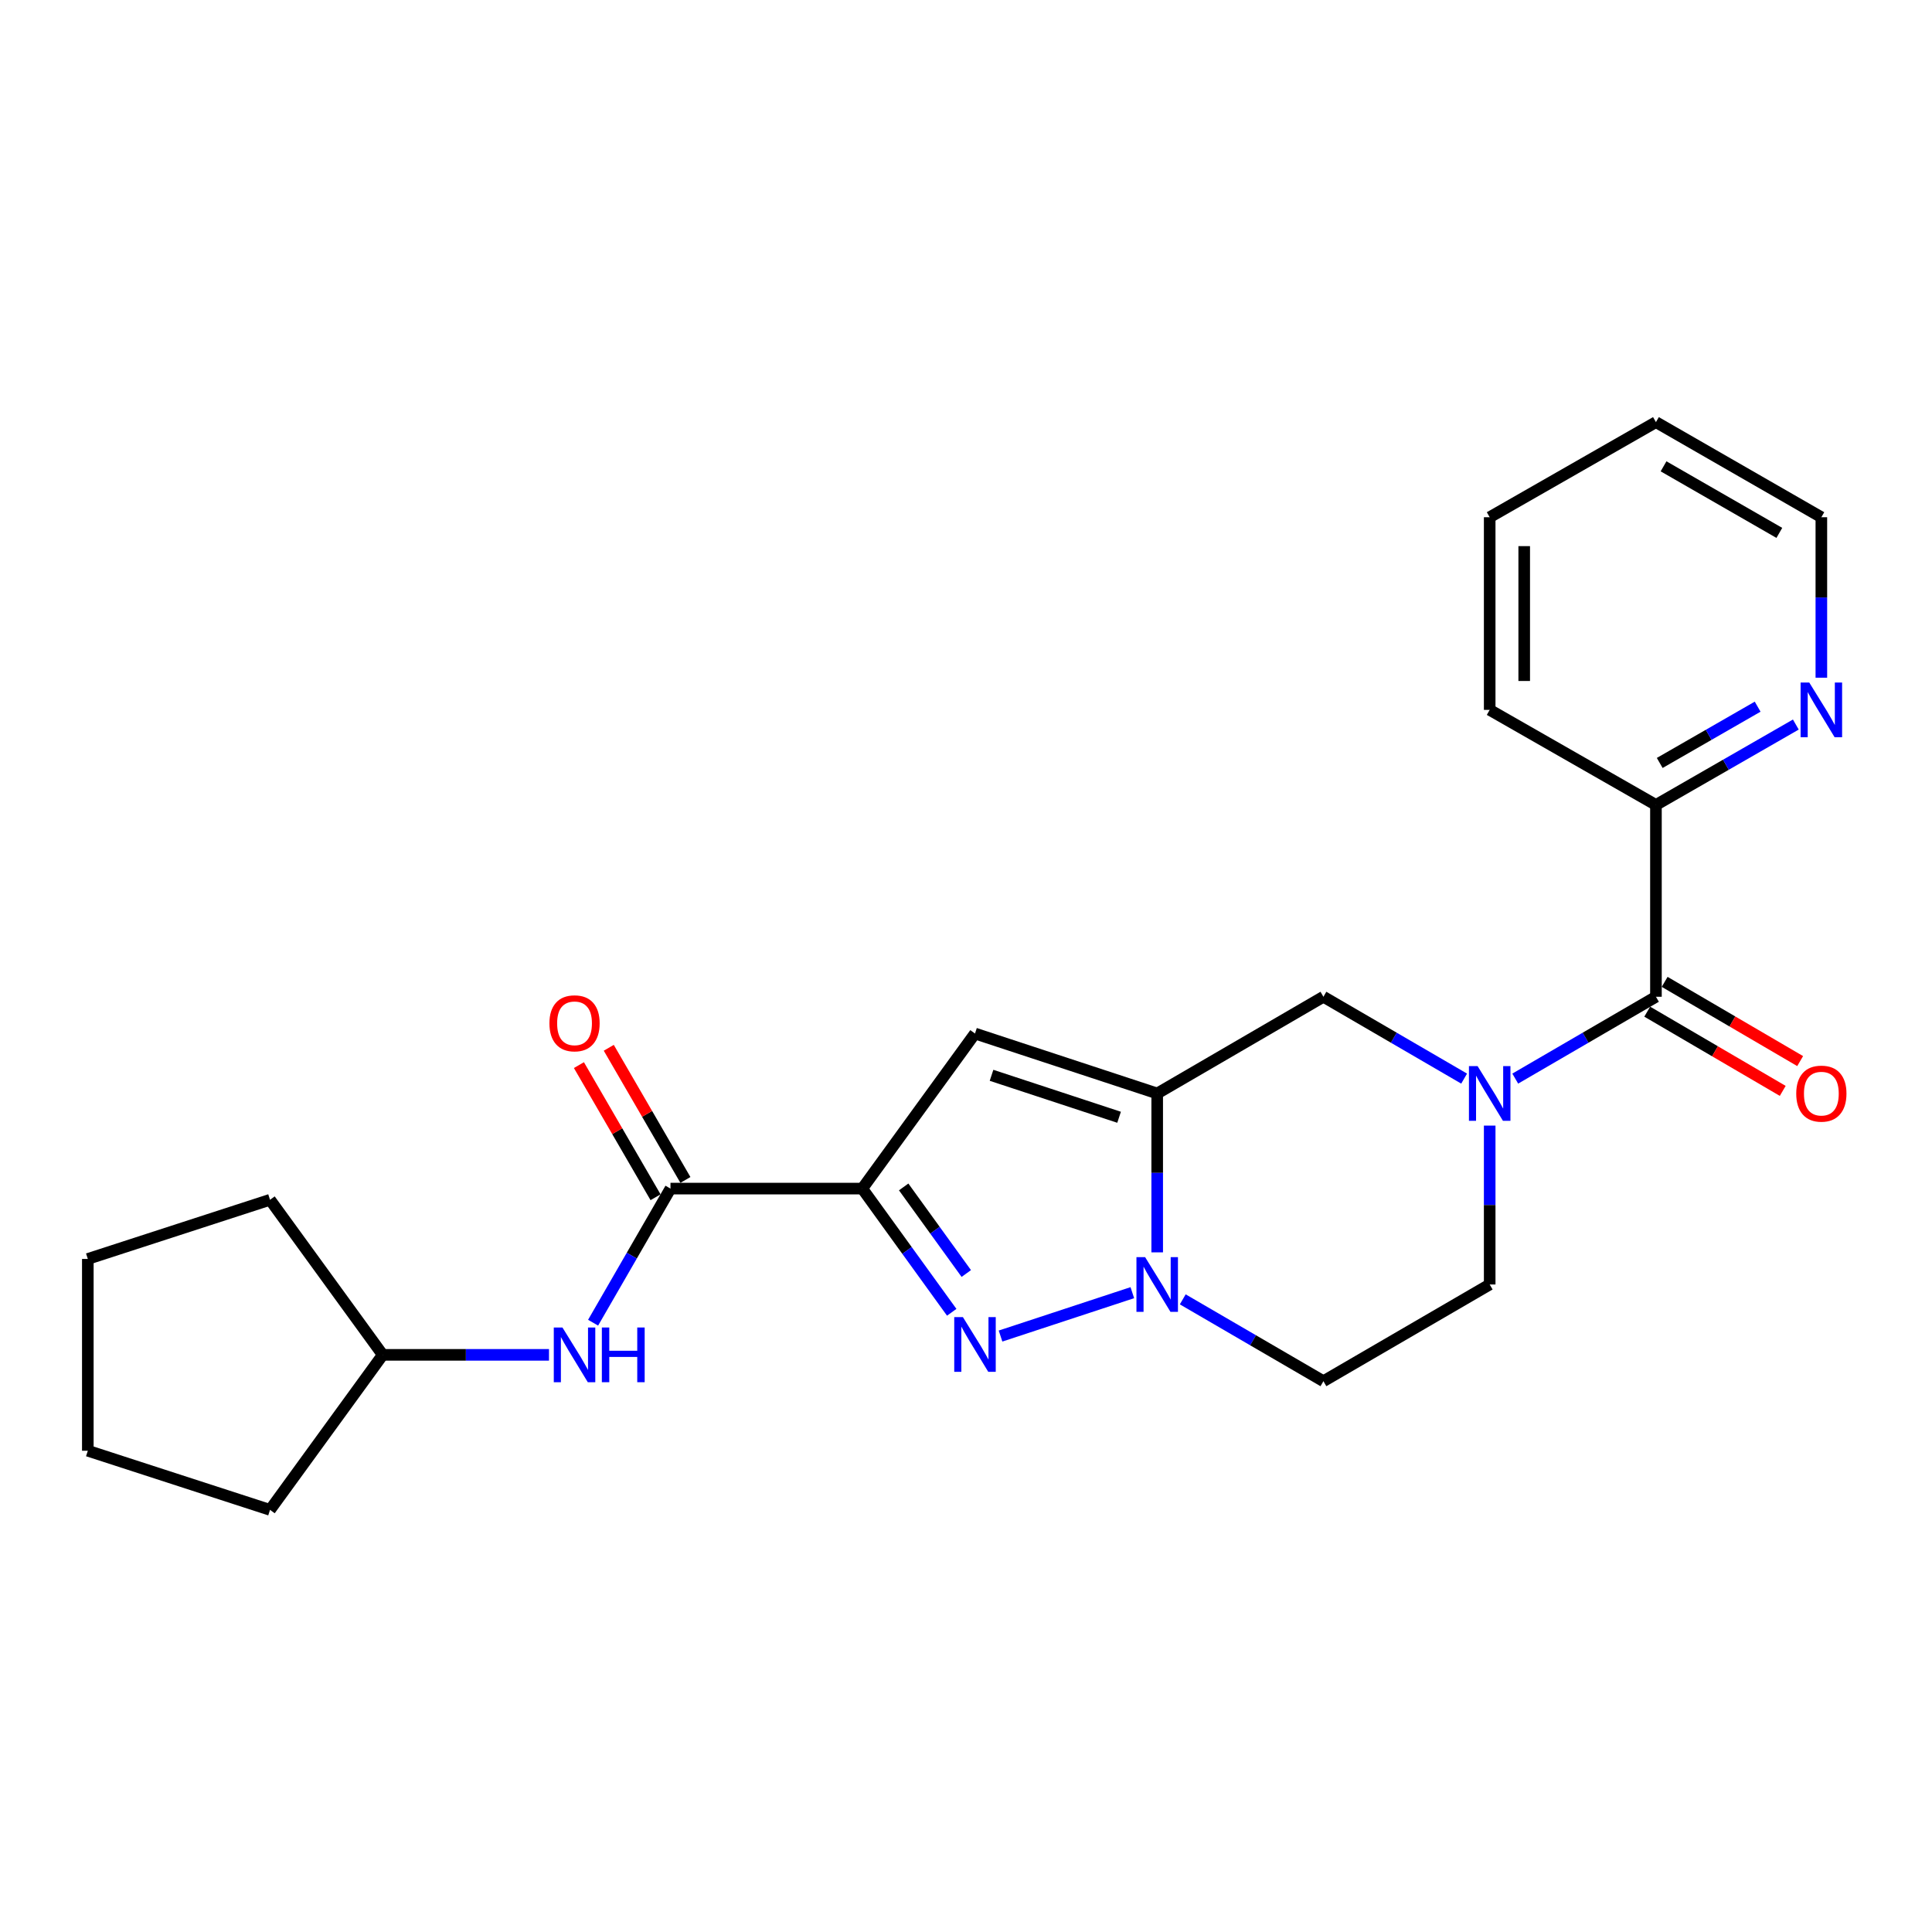 <?xml version='1.0' encoding='iso-8859-1'?>
<svg version='1.1' baseProfile='full'
              xmlns='http://www.w3.org/2000/svg'
                      xmlns:rdkit='http://www.rdkit.org/xml'
                      xmlns:xlink='http://www.w3.org/1999/xlink'
                  xml:space='preserve'
width='1000px' height='1000px' viewBox='0 0 1000 1000'>
<!-- END OF HEADER -->
<rect style='opacity:1.0;fill:#FFFFFF;stroke:none' width='1000' height='1000' x='0' y='0'> </rect>
<path class='bond-0' d='M 446.316,615.217 L 469.465,647.229' style='fill:none;fill-rule:evenodd;stroke:#000000;stroke-width:6px;stroke-linecap:butt;stroke-linejoin:miter;stroke-opacity:1' />
<path class='bond-0' d='M 469.465,647.229 L 492.614,679.24' style='fill:none;fill-rule:evenodd;stroke:#0000FF;stroke-width:6px;stroke-linecap:butt;stroke-linejoin:miter;stroke-opacity:1' />
<path class='bond-0' d='M 467.739,614.35 L 483.944,636.758' style='fill:none;fill-rule:evenodd;stroke:#000000;stroke-width:6px;stroke-linecap:butt;stroke-linejoin:miter;stroke-opacity:1' />
<path class='bond-0' d='M 483.944,636.758 L 500.148,659.167' style='fill:none;fill-rule:evenodd;stroke:#0000FF;stroke-width:6px;stroke-linecap:butt;stroke-linejoin:miter;stroke-opacity:1' />
<path class='bond-3' d='M 446.316,615.217 L 504.654,534.951' style='fill:none;fill-rule:evenodd;stroke:#000000;stroke-width:6px;stroke-linecap:butt;stroke-linejoin:miter;stroke-opacity:1' />
<path class='bond-5' d='M 446.316,615.217 L 347.041,615.217' style='fill:none;fill-rule:evenodd;stroke:#000000;stroke-width:6px;stroke-linecap:butt;stroke-linejoin:miter;stroke-opacity:1' />
<path class='bond-2' d='M 517.876,691.537 L 586.091,669.086' style='fill:none;fill-rule:evenodd;stroke:#0000FF;stroke-width:6px;stroke-linecap:butt;stroke-linejoin:miter;stroke-opacity:1' />
<path class='bond-1' d='M 598.965,565.981 L 504.654,534.951' style='fill:none;fill-rule:evenodd;stroke:#000000;stroke-width:6px;stroke-linecap:butt;stroke-linejoin:miter;stroke-opacity:1' />
<path class='bond-1' d='M 579.234,578.299 L 513.216,556.578' style='fill:none;fill-rule:evenodd;stroke:#000000;stroke-width:6px;stroke-linecap:butt;stroke-linejoin:miter;stroke-opacity:1' />
<path class='bond-7' d='M 598.965,565.981 L 684.998,515.922' style='fill:none;fill-rule:evenodd;stroke:#000000;stroke-width:6px;stroke-linecap:butt;stroke-linejoin:miter;stroke-opacity:1' />
<path class='bond-24' d='M 598.965,565.981 L 598.965,607.099' style='fill:none;fill-rule:evenodd;stroke:#000000;stroke-width:6px;stroke-linecap:butt;stroke-linejoin:miter;stroke-opacity:1' />
<path class='bond-24' d='M 598.965,607.099 L 598.965,648.217' style='fill:none;fill-rule:evenodd;stroke:#0000FF;stroke-width:6px;stroke-linecap:butt;stroke-linejoin:miter;stroke-opacity:1' />
<path class='bond-9' d='M 612.194,672.546 L 648.596,693.727' style='fill:none;fill-rule:evenodd;stroke:#0000FF;stroke-width:6px;stroke-linecap:butt;stroke-linejoin:miter;stroke-opacity:1' />
<path class='bond-9' d='M 648.596,693.727 L 684.998,714.908' style='fill:none;fill-rule:evenodd;stroke:#000000;stroke-width:6px;stroke-linecap:butt;stroke-linejoin:miter;stroke-opacity:1' />
<path class='bond-4' d='M 757.832,558.287 L 721.415,537.104' style='fill:none;fill-rule:evenodd;stroke:#0000FF;stroke-width:6px;stroke-linecap:butt;stroke-linejoin:miter;stroke-opacity:1' />
<path class='bond-4' d='M 721.415,537.104 L 684.998,515.922' style='fill:none;fill-rule:evenodd;stroke:#000000;stroke-width:6px;stroke-linecap:butt;stroke-linejoin:miter;stroke-opacity:1' />
<path class='bond-6' d='M 784.289,558.286 L 820.701,537.104' style='fill:none;fill-rule:evenodd;stroke:#0000FF;stroke-width:6px;stroke-linecap:butt;stroke-linejoin:miter;stroke-opacity:1' />
<path class='bond-6' d='M 820.701,537.104 L 857.113,515.922' style='fill:none;fill-rule:evenodd;stroke:#000000;stroke-width:6px;stroke-linecap:butt;stroke-linejoin:miter;stroke-opacity:1' />
<path class='bond-25' d='M 771.061,582.613 L 771.061,623.731' style='fill:none;fill-rule:evenodd;stroke:#0000FF;stroke-width:6px;stroke-linecap:butt;stroke-linejoin:miter;stroke-opacity:1' />
<path class='bond-25' d='M 771.061,623.731 L 771.061,664.849' style='fill:none;fill-rule:evenodd;stroke:#000000;stroke-width:6px;stroke-linecap:butt;stroke-linejoin:miter;stroke-opacity:1' />
<path class='bond-8' d='M 347.041,615.217 L 327.013,649.921' style='fill:none;fill-rule:evenodd;stroke:#000000;stroke-width:6px;stroke-linecap:butt;stroke-linejoin:miter;stroke-opacity:1' />
<path class='bond-8' d='M 327.013,649.921 L 306.984,684.626' style='fill:none;fill-rule:evenodd;stroke:#0000FF;stroke-width:6px;stroke-linecap:butt;stroke-linejoin:miter;stroke-opacity:1' />
<path class='bond-14' d='M 354.769,610.735 L 334.936,576.534' style='fill:none;fill-rule:evenodd;stroke:#000000;stroke-width:6px;stroke-linecap:butt;stroke-linejoin:miter;stroke-opacity:1' />
<path class='bond-14' d='M 334.936,576.534 L 315.102,542.334' style='fill:none;fill-rule:evenodd;stroke:#FF0000;stroke-width:6px;stroke-linecap:butt;stroke-linejoin:miter;stroke-opacity:1' />
<path class='bond-14' d='M 339.313,619.699 L 319.479,585.498' style='fill:none;fill-rule:evenodd;stroke:#000000;stroke-width:6px;stroke-linecap:butt;stroke-linejoin:miter;stroke-opacity:1' />
<path class='bond-14' d='M 319.479,585.498 L 299.645,551.298' style='fill:none;fill-rule:evenodd;stroke:#FF0000;stroke-width:6px;stroke-linecap:butt;stroke-linejoin:miter;stroke-opacity:1' />
<path class='bond-11' d='M 857.113,515.922 L 857.113,416.637' style='fill:none;fill-rule:evenodd;stroke:#000000;stroke-width:6px;stroke-linecap:butt;stroke-linejoin:miter;stroke-opacity:1' />
<path class='bond-13' d='M 852.604,523.634 L 887.672,544.139' style='fill:none;fill-rule:evenodd;stroke:#000000;stroke-width:6px;stroke-linecap:butt;stroke-linejoin:miter;stroke-opacity:1' />
<path class='bond-13' d='M 887.672,544.139 L 922.74,564.643' style='fill:none;fill-rule:evenodd;stroke:#FF0000;stroke-width:6px;stroke-linecap:butt;stroke-linejoin:miter;stroke-opacity:1' />
<path class='bond-13' d='M 861.623,508.21 L 896.691,528.714' style='fill:none;fill-rule:evenodd;stroke:#000000;stroke-width:6px;stroke-linecap:butt;stroke-linejoin:miter;stroke-opacity:1' />
<path class='bond-13' d='M 896.691,528.714 L 931.759,549.218' style='fill:none;fill-rule:evenodd;stroke:#FF0000;stroke-width:6px;stroke-linecap:butt;stroke-linejoin:miter;stroke-opacity:1' />
<path class='bond-15' d='M 284.157,701.269 L 241.13,701.269' style='fill:none;fill-rule:evenodd;stroke:#0000FF;stroke-width:6px;stroke-linecap:butt;stroke-linejoin:miter;stroke-opacity:1' />
<path class='bond-15' d='M 241.13,701.269 L 198.104,701.269' style='fill:none;fill-rule:evenodd;stroke:#000000;stroke-width:6px;stroke-linecap:butt;stroke-linejoin:miter;stroke-opacity:1' />
<path class='bond-10' d='M 684.998,714.908 L 771.061,664.849' style='fill:none;fill-rule:evenodd;stroke:#000000;stroke-width:6px;stroke-linecap:butt;stroke-linejoin:miter;stroke-opacity:1' />
<path class='bond-12' d='M 857.113,416.637 L 893.317,395.83' style='fill:none;fill-rule:evenodd;stroke:#000000;stroke-width:6px;stroke-linecap:butt;stroke-linejoin:miter;stroke-opacity:1' />
<path class='bond-12' d='M 893.317,395.83 L 929.521,375.023' style='fill:none;fill-rule:evenodd;stroke:#0000FF;stroke-width:6px;stroke-linecap:butt;stroke-linejoin:miter;stroke-opacity:1' />
<path class='bond-12' d='M 859.071,394.904 L 884.414,380.339' style='fill:none;fill-rule:evenodd;stroke:#000000;stroke-width:6px;stroke-linecap:butt;stroke-linejoin:miter;stroke-opacity:1' />
<path class='bond-12' d='M 884.414,380.339 L 909.756,365.774' style='fill:none;fill-rule:evenodd;stroke:#0000FF;stroke-width:6px;stroke-linecap:butt;stroke-linejoin:miter;stroke-opacity:1' />
<path class='bond-17' d='M 857.113,416.637 L 771.061,367.432' style='fill:none;fill-rule:evenodd;stroke:#000000;stroke-width:6px;stroke-linecap:butt;stroke-linejoin:miter;stroke-opacity:1' />
<path class='bond-16' d='M 942.729,350.779 L 942.729,309.25' style='fill:none;fill-rule:evenodd;stroke:#0000FF;stroke-width:6px;stroke-linecap:butt;stroke-linejoin:miter;stroke-opacity:1' />
<path class='bond-16' d='M 942.729,309.25 L 942.729,267.72' style='fill:none;fill-rule:evenodd;stroke:#000000;stroke-width:6px;stroke-linecap:butt;stroke-linejoin:miter;stroke-opacity:1' />
<path class='bond-18' d='M 198.104,701.269 L 139.766,781.505' style='fill:none;fill-rule:evenodd;stroke:#000000;stroke-width:6px;stroke-linecap:butt;stroke-linejoin:miter;stroke-opacity:1' />
<path class='bond-19' d='M 198.104,701.269 L 139.766,621.004' style='fill:none;fill-rule:evenodd;stroke:#000000;stroke-width:6px;stroke-linecap:butt;stroke-linejoin:miter;stroke-opacity:1' />
<path class='bond-27' d='M 942.729,267.72 L 857.113,218.495' style='fill:none;fill-rule:evenodd;stroke:#000000;stroke-width:6px;stroke-linecap:butt;stroke-linejoin:miter;stroke-opacity:1' />
<path class='bond-27' d='M 920.981,275.826 L 861.05,241.369' style='fill:none;fill-rule:evenodd;stroke:#000000;stroke-width:6px;stroke-linecap:butt;stroke-linejoin:miter;stroke-opacity:1' />
<path class='bond-21' d='M 771.061,367.432 L 771.061,267.72' style='fill:none;fill-rule:evenodd;stroke:#000000;stroke-width:6px;stroke-linecap:butt;stroke-linejoin:miter;stroke-opacity:1' />
<path class='bond-21' d='M 788.928,352.475 L 788.928,282.677' style='fill:none;fill-rule:evenodd;stroke:#000000;stroke-width:6px;stroke-linecap:butt;stroke-linejoin:miter;stroke-opacity:1' />
<path class='bond-23' d='M 139.766,781.505 L 45.455,750.902' style='fill:none;fill-rule:evenodd;stroke:#000000;stroke-width:6px;stroke-linecap:butt;stroke-linejoin:miter;stroke-opacity:1' />
<path class='bond-22' d='M 139.766,621.004 L 45.455,651.627' style='fill:none;fill-rule:evenodd;stroke:#000000;stroke-width:6px;stroke-linecap:butt;stroke-linejoin:miter;stroke-opacity:1' />
<path class='bond-20' d='M 857.113,218.495 L 771.061,267.72' style='fill:none;fill-rule:evenodd;stroke:#000000;stroke-width:6px;stroke-linecap:butt;stroke-linejoin:miter;stroke-opacity:1' />
<path class='bond-26' d='M 45.455,651.627 L 45.455,750.902' style='fill:none;fill-rule:evenodd;stroke:#000000;stroke-width:6px;stroke-linecap:butt;stroke-linejoin:miter;stroke-opacity:1' />
<path  class='atom-1' d='M 498.394 681.729
L 507.674 696.729
Q 508.594 698.209, 510.074 700.889
Q 511.554 703.569, 511.634 703.729
L 511.634 681.729
L 515.394 681.729
L 515.394 710.049
L 511.514 710.049
L 501.554 693.649
Q 500.394 691.729, 499.154 689.529
Q 497.954 687.329, 497.594 686.649
L 497.594 710.049
L 493.914 710.049
L 493.914 681.729
L 498.394 681.729
' fill='#0000FF'/>
<path  class='atom-3' d='M 592.705 650.689
L 601.985 665.689
Q 602.905 667.169, 604.385 669.849
Q 605.865 672.529, 605.945 672.689
L 605.945 650.689
L 609.705 650.689
L 609.705 679.009
L 605.825 679.009
L 595.865 662.609
Q 594.705 660.689, 593.465 658.489
Q 592.265 656.289, 591.905 655.609
L 591.905 679.009
L 588.225 679.009
L 588.225 650.689
L 592.705 650.689
' fill='#0000FF'/>
<path  class='atom-5' d='M 764.801 551.821
L 774.081 566.821
Q 775.001 568.301, 776.481 570.981
Q 777.961 573.661, 778.041 573.821
L 778.041 551.821
L 781.801 551.821
L 781.801 580.141
L 777.921 580.141
L 767.961 563.741
Q 766.801 561.821, 765.561 559.621
Q 764.361 557.421, 764.001 556.741
L 764.001 580.141
L 760.321 580.141
L 760.321 551.821
L 764.801 551.821
' fill='#0000FF'/>
<path  class='atom-9' d='M 291.119 687.109
L 300.399 702.109
Q 301.319 703.589, 302.799 706.269
Q 304.279 708.949, 304.359 709.109
L 304.359 687.109
L 308.119 687.109
L 308.119 715.429
L 304.239 715.429
L 294.279 699.029
Q 293.119 697.109, 291.879 694.909
Q 290.679 692.709, 290.319 692.029
L 290.319 715.429
L 286.639 715.429
L 286.639 687.109
L 291.119 687.109
' fill='#0000FF'/>
<path  class='atom-9' d='M 311.519 687.109
L 315.359 687.109
L 315.359 699.149
L 329.839 699.149
L 329.839 687.109
L 333.679 687.109
L 333.679 715.429
L 329.839 715.429
L 329.839 702.349
L 315.359 702.349
L 315.359 715.429
L 311.519 715.429
L 311.519 687.109
' fill='#0000FF'/>
<path  class='atom-13' d='M 936.469 353.272
L 945.749 368.272
Q 946.669 369.752, 948.149 372.432
Q 949.629 375.112, 949.709 375.272
L 949.709 353.272
L 953.469 353.272
L 953.469 381.592
L 949.589 381.592
L 939.629 365.192
Q 938.469 363.272, 937.229 361.072
Q 936.029 358.872, 935.669 358.192
L 935.669 381.592
L 931.989 381.592
L 931.989 353.272
L 936.469 353.272
' fill='#0000FF'/>
<path  class='atom-14' d='M 929.729 566.061
Q 929.729 559.261, 933.089 555.461
Q 936.449 551.661, 942.729 551.661
Q 949.009 551.661, 952.369 555.461
Q 955.729 559.261, 955.729 566.061
Q 955.729 572.941, 952.329 576.861
Q 948.929 580.741, 942.729 580.741
Q 936.489 580.741, 933.089 576.861
Q 929.729 572.981, 929.729 566.061
M 942.729 577.541
Q 947.049 577.541, 949.369 574.661
Q 951.729 571.741, 951.729 566.061
Q 951.729 560.501, 949.369 557.701
Q 947.049 554.861, 942.729 554.861
Q 938.409 554.861, 936.049 557.661
Q 933.729 560.461, 933.729 566.061
Q 933.729 571.781, 936.049 574.661
Q 938.409 577.541, 942.729 577.541
' fill='#FF0000'/>
<path  class='atom-15' d='M 284.379 529.661
Q 284.379 522.861, 287.739 519.061
Q 291.099 515.261, 297.379 515.261
Q 303.659 515.261, 307.019 519.061
Q 310.379 522.861, 310.379 529.661
Q 310.379 536.541, 306.979 540.461
Q 303.579 544.341, 297.379 544.341
Q 291.139 544.341, 287.739 540.461
Q 284.379 536.581, 284.379 529.661
M 297.379 541.141
Q 301.699 541.141, 304.019 538.261
Q 306.379 535.341, 306.379 529.661
Q 306.379 524.101, 304.019 521.301
Q 301.699 518.461, 297.379 518.461
Q 293.059 518.461, 290.699 521.261
Q 288.379 524.061, 288.379 529.661
Q 288.379 535.381, 290.699 538.261
Q 293.059 541.141, 297.379 541.141
' fill='#FF0000'/>
</svg>
